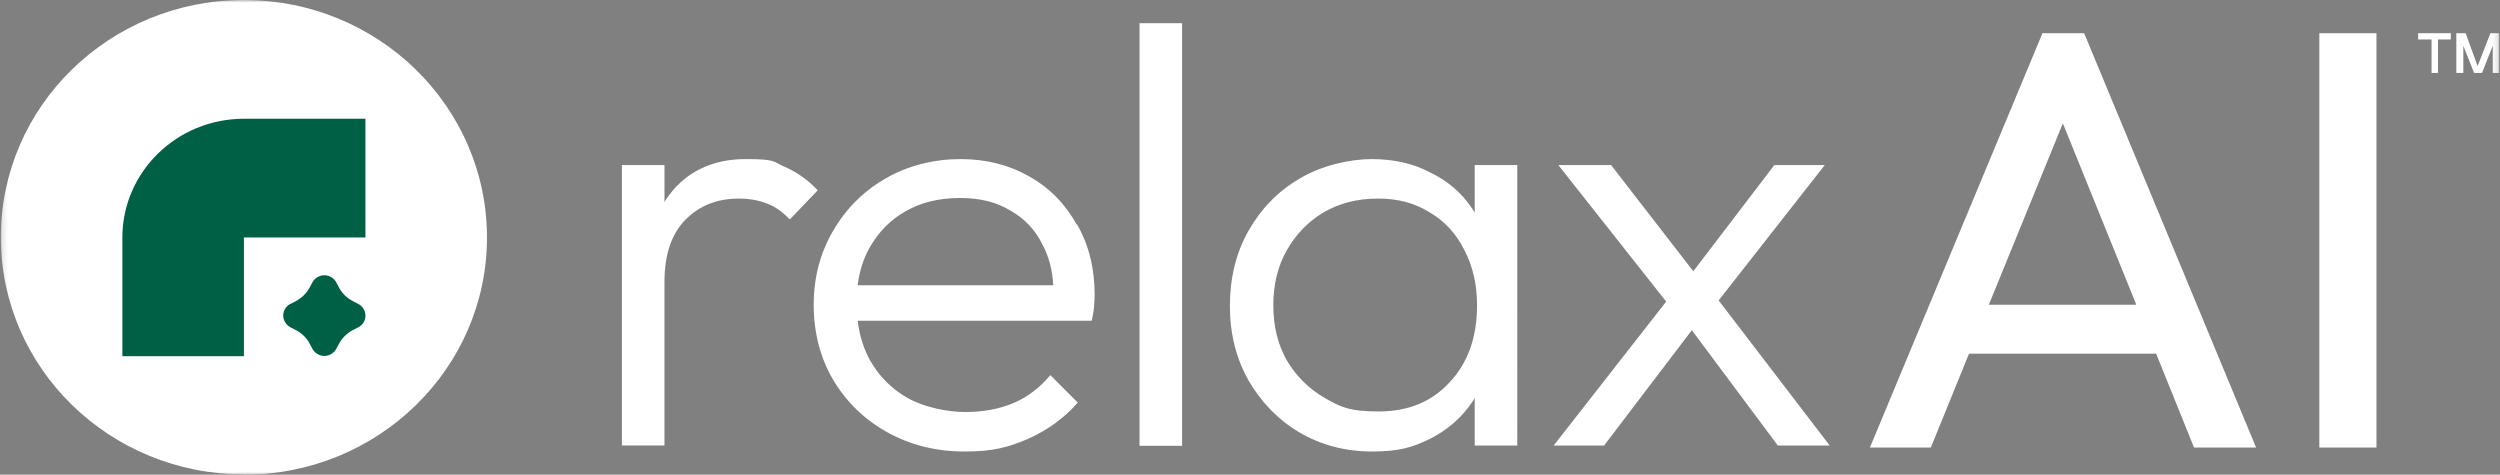 <svg xmlns="http://www.w3.org/2000/svg" width="474" height="90" fill="none"><rect width="100%" height="100%" fill="#808080" stroke="none"/><mask id="a" width="474" height="90" x="0" y="0" maskUnits="userSpaceOnUse" style="mask-type:luminance"><path fill="#fff" d="M473.842 0H.158v90h473.684V0Z"/></mask><g mask="url(#a)"><path fill="#fff" d="M439.747 84.846V6.293h10.831v78.553h-10.831ZM395.098 6.293h-7.847l-32.714 78.553h11.549l7.239-17.794h35.477l7.184 17.794h11.77L395.153 6.293h-.055Zm-18.015 51.483 14.036-34.394 13.925 34.394h-27.961ZM346.966 84.467h-9.891l-16.302-21.863-16.633 21.863h-9.56l21.33-27.288-20.446-25.877h10.002l15.583 20.127 15.363-20.127h9.559l-20.114 25.66 21.054 27.505h.055ZM279.605 31.302v9.005c-.165-.27-.386-.596-.552-.868-1.989-2.93-4.642-5.208-7.958-6.78-3.205-1.682-6.907-2.496-11.051-2.496-4.145 0-9.616 1.247-13.705 3.743-4.089 2.387-7.294 5.75-9.67 9.928-2.321 4.123-3.481 8.897-3.481 14.159 0 5.262 1.16 9.873 3.481 14.05 2.376 4.123 5.581 7.487 9.67 9.928 4.089 2.387 8.676 3.635 13.815 3.635 5.139 0 7.736-.814 10.941-2.387 3.316-1.682 5.969-3.96 7.958-6.89.221-.271.387-.597.552-.868v9.005h8.068V31.302h-8.068Zm-4.752 41.175c-3.371 3.69-7.847 5.534-13.483 5.534-5.637 0-7.239-.868-10.278-2.604-2.984-1.736-5.361-4.123-7.129-7.107-1.713-3.038-2.542-6.51-2.542-10.416 0-3.906.829-7.378 2.542-10.416 1.768-3.092 4.089-5.479 7.018-7.215 2.984-1.736 6.41-2.604 10.278-2.604 3.868 0 7.018.868 9.781 2.604 2.818 1.628 5.029 4.015 6.576 7.107 1.603 3.038 2.432 6.51 2.432 10.524 0 6.022-1.714 10.904-5.195 14.593ZM216.056 84.466V4.394h8.068v80.127h-8.068v-.055ZM204.177 42.64c-2.155-3.906-5.139-6.998-9.008-9.168-3.757-2.17-8.123-3.31-13.041-3.31-4.918 0-9.947 1.194-14.146 3.636-4.2 2.386-7.571 5.75-10.002 9.927-2.432 4.123-3.703 8.843-3.703 14.05 0 5.209 1.216 10.037 3.703 14.268 2.542 4.232 5.968 7.541 10.278 9.928 4.31 2.387 9.173 3.635 14.644 3.635 5.47 0 8.289-.814 11.991-2.387 3.758-1.682 6.907-3.96 9.449-6.89l-5.194-5.208c-1.934 2.333-4.255 4.123-7.018 5.317-2.763 1.139-5.802 1.681-9.118 1.681-3.315 0-7.681-.868-10.831-2.604-3.094-1.736-5.47-4.123-7.239-7.215-1.215-2.224-1.989-4.72-2.32-7.486h44.373c.221-1.031.387-1.953.442-2.713.055-.813.11-1.573.11-2.17 0-5.045-1.105-9.493-3.315-13.345l-.055.054Zm-41.555 11.393c.331-2.604 1.049-4.937 2.21-6.999 1.713-3.038 3.979-5.37 6.907-6.998 2.929-1.682 6.355-2.495 10.279-2.495 3.923 0 6.962.813 9.559 2.387 2.708 1.519 4.753 3.689 6.134 6.564 1.161 2.17 1.824 4.72 1.99 7.595h-37.024l-.055-.054ZM155.049 36.076l-5.305 5.533c-1.326-1.41-2.762-2.44-4.365-3.038-1.547-.596-3.316-.922-5.305-.922-4.144 0-7.515 1.356-10.168 4.069-2.597 2.658-3.923 6.564-3.923 11.772v30.976h-8.068V31.302h8.068V38.3c.497-.814 1.05-1.519 1.602-2.224 3.371-3.906 8.013-5.913 13.815-5.913 5.803 0 5.139.488 7.35 1.465 2.21.922 4.31 2.386 6.244 4.394l.055.054ZM46.245 90C71.719 90 92.33 69.873 92.33 45.027S71.719 0 46.245 0C20.77 0 .158 20.127.158 44.973S20.77 89.946 46.245 89.946V90Z"/><path fill="#006045" d="M69.288 22.514v22.513H46.244v22.514H23.201V45.027c0-12.423 10.334-22.513 23.043-22.513h23.044Z"/><path fill="#006045" d="m67.906 57.613-.94-.488c-1.16-.597-2.1-1.465-2.707-2.658l-.498-.923a2.616 2.616 0 0 0-2.265-1.356c-.94 0-1.824.543-2.266 1.356l-.497.923a6.344 6.344 0 0 1-2.708 2.658l-.94.488a2.454 2.454 0 0 0-1.38 2.224c0 .922.552 1.79 1.38 2.224l.94.489c1.16.597 2.1 1.465 2.708 2.658l.497.922a2.616 2.616 0 0 0 2.266 1.357c.94 0 1.823-.543 2.265-1.357l.498-.922a6.343 6.343 0 0 1 2.707-2.658l.94-.488a2.454 2.454 0 0 0 1.381-2.225c0-.922-.552-1.79-1.381-2.224Z"/><path fill="#fff" d="M473.843 6.293v7.54h-1.216V8.68l-2.044 5.154h-1.492l-2.045-5.154v5.154h-1.326V6.293h1.768l2.266 6.239 2.431-6.239h1.658ZM464.67 6.293v1.193h-2.432v6.348h-1.216V7.486h-2.542V6.293h6.19Z"/></g></svg>